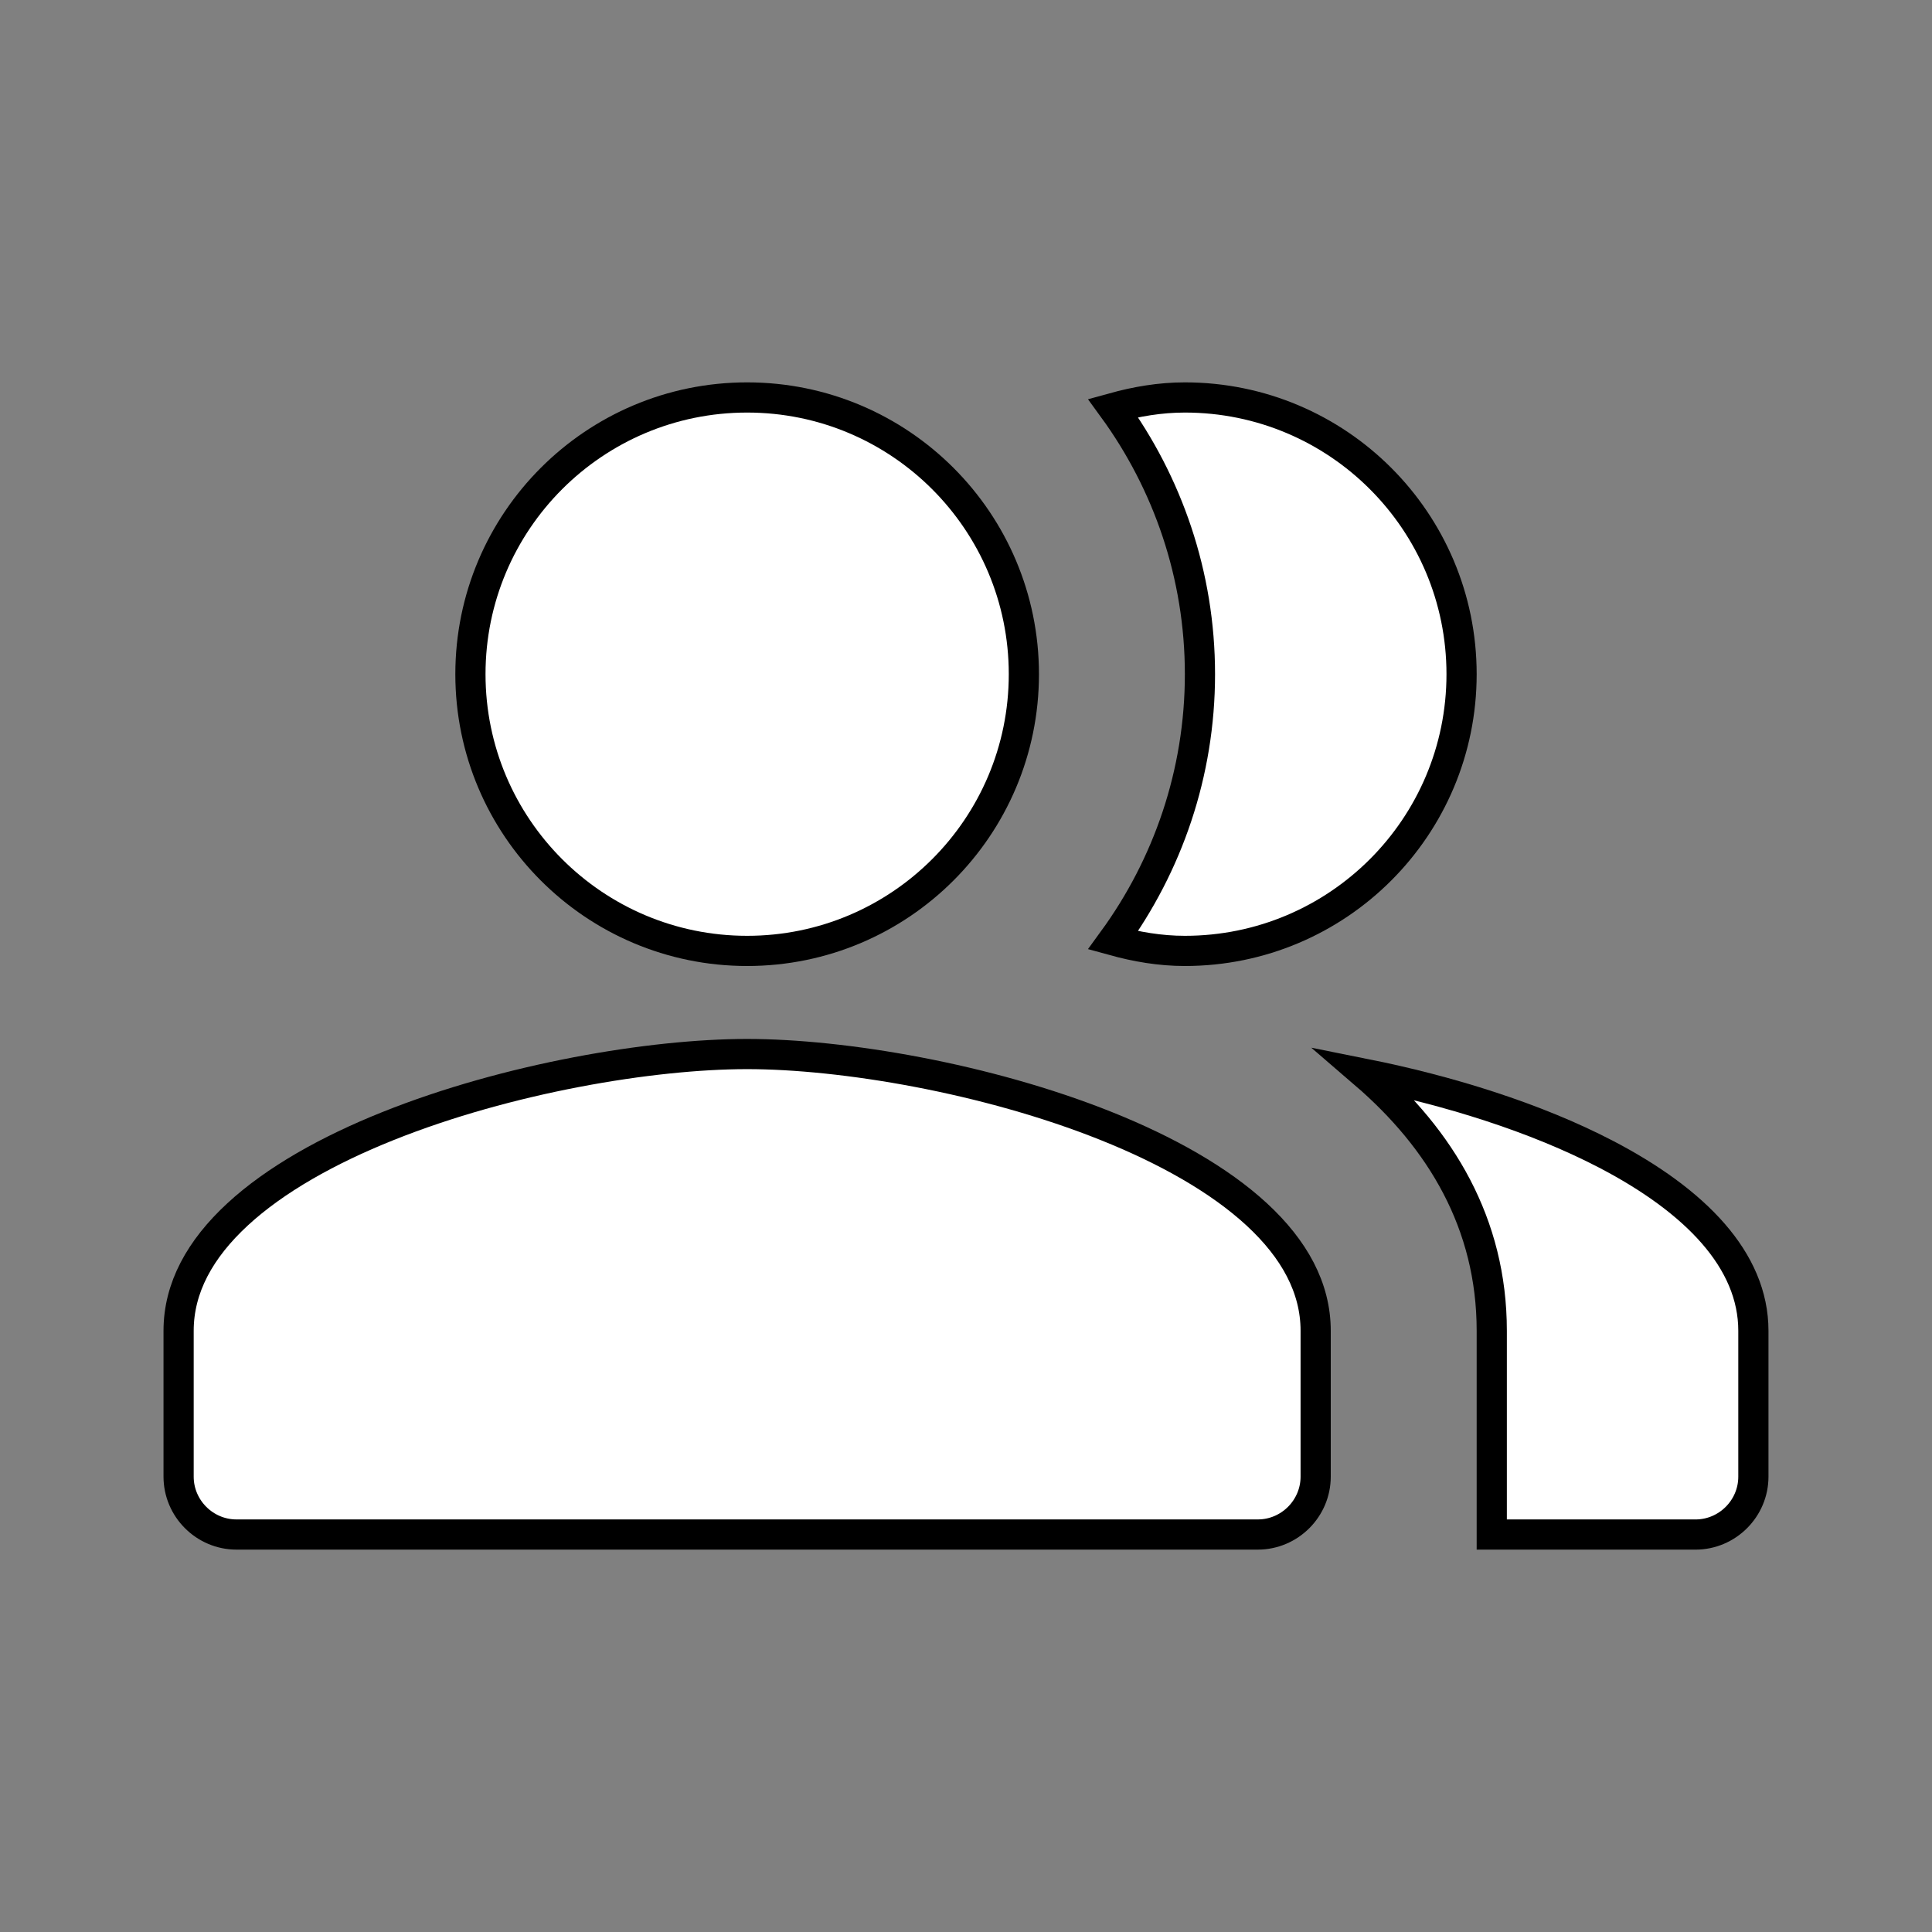 <svg width="128" height="128" viewBox="0 0 128 128" fill="none" xmlns="http://www.w3.org/2000/svg">
<rect x="0" y="0" width="128" height="128" fill="#808080" stroke="none"/>
<path d="M90.417 71.141C95.93 72.244 101.712 74.026 106.41 76.474C112.33 79.56 116.166 83.499 116.166 88.167V97.834C116.166 99.94 114.439 101.667 112.333 101.667H98.833V88.167C98.833 81.058 95.447 75.47 90.417 71.141Z" fill="white" stroke="black" stroke-width="2"/>
<path d="M49.5 26.333C59.625 26.333 67.834 34.541 67.834 44.666C67.834 54.792 59.625 63 49.5 63C39.375 63 31.167 54.791 31.167 44.666C31.167 34.541 39.375 26.334 49.5 26.333Z" fill="white" stroke="black" stroke-width="2"/>
<path d="M78.5 26.333C88.629 26.334 96.833 34.537 96.833 44.666C96.833 54.796 88.63 63 78.5 63C76.856 63 75.28 62.727 73.741 62.302C77.353 57.347 79.5 51.243 79.5 44.666C79.5 38.089 77.353 31.985 73.741 27.03C75.28 26.604 76.856 26.333 78.5 26.333Z" fill="white" stroke="black" stroke-width="2"/>
<path d="M49.5 69.833C55.828 69.833 65.368 71.429 73.301 74.607C77.267 76.195 80.767 78.155 83.261 80.456C85.748 82.752 87.166 85.32 87.166 88.166V97.833C87.166 99.939 85.439 101.666 83.333 101.666H15.666C13.56 101.666 11.833 99.939 11.833 97.833V88.166C11.834 85.32 13.252 82.752 15.739 80.456C18.232 78.155 21.734 76.195 25.7 74.607C33.633 71.429 43.173 69.833 49.5 69.833Z" fill="white" stroke="black" stroke-width="2"/>
</svg>
